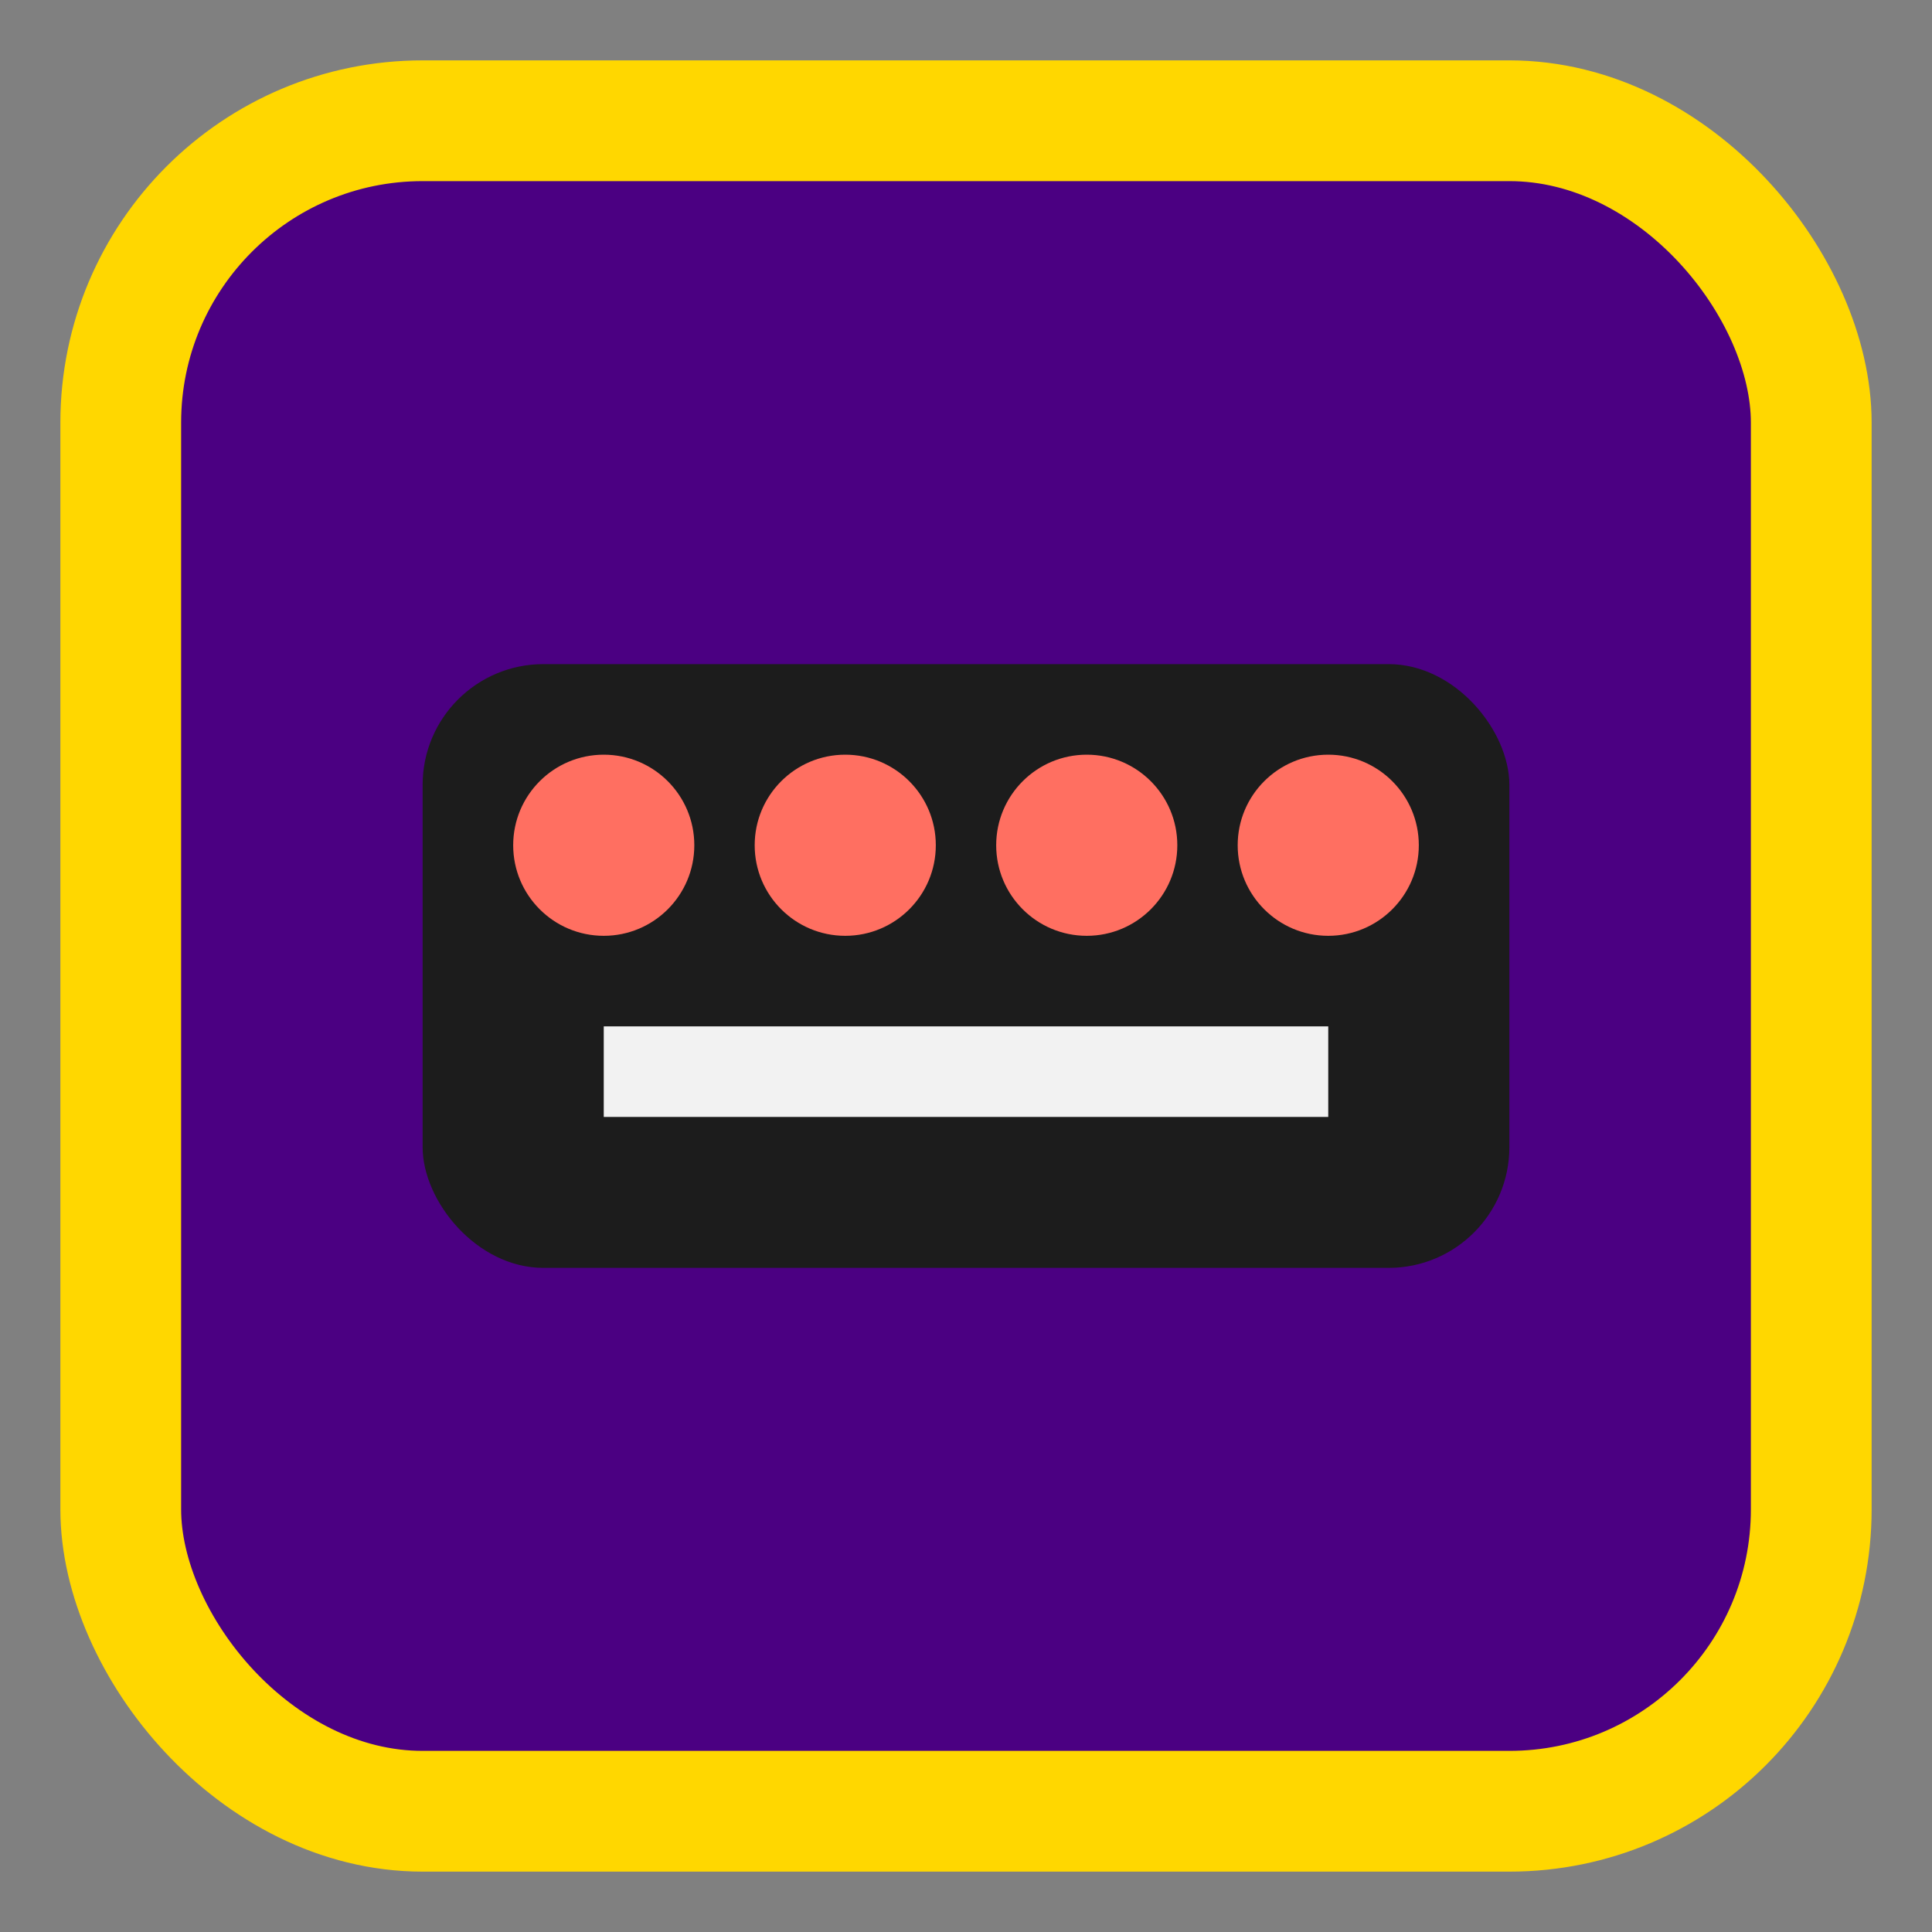 <?xml version="1.0" encoding="UTF-8"?>
<svg width="32" height="32" viewBox="0 0 32 32" xmlns="http://www.w3.org/2000/svg">
  <rect x="0" y="0" width="32" height="32" fill="#808080" stroke="none"/>
  <!-- Fondo del favicon -->
  <rect x="2" y="2" width="28" height="28" rx="5" fill="#4B0082" stroke="#FFD700" stroke-width="2"/>
  
  <!-- Símbolo de contabilidad simplificado -->
  <rect x="7" y="11" width="18" height="10" rx="2" fill="#1C1C1C"/>
  <circle cx="10" cy="14" r="1.5" fill="#FF6F61"/>
  <circle cx="14" cy="14" r="1.5" fill="#FF6F61"/>
  <circle cx="18" cy="14" r="1.5" fill="#FF6F61"/>
  <circle cx="22" cy="14" r="1.5" fill="#FF6F61"/>
  
  <rect x="10" y="17" width="12" height="1.5" fill="#F2F2F2"/>
</svg> 